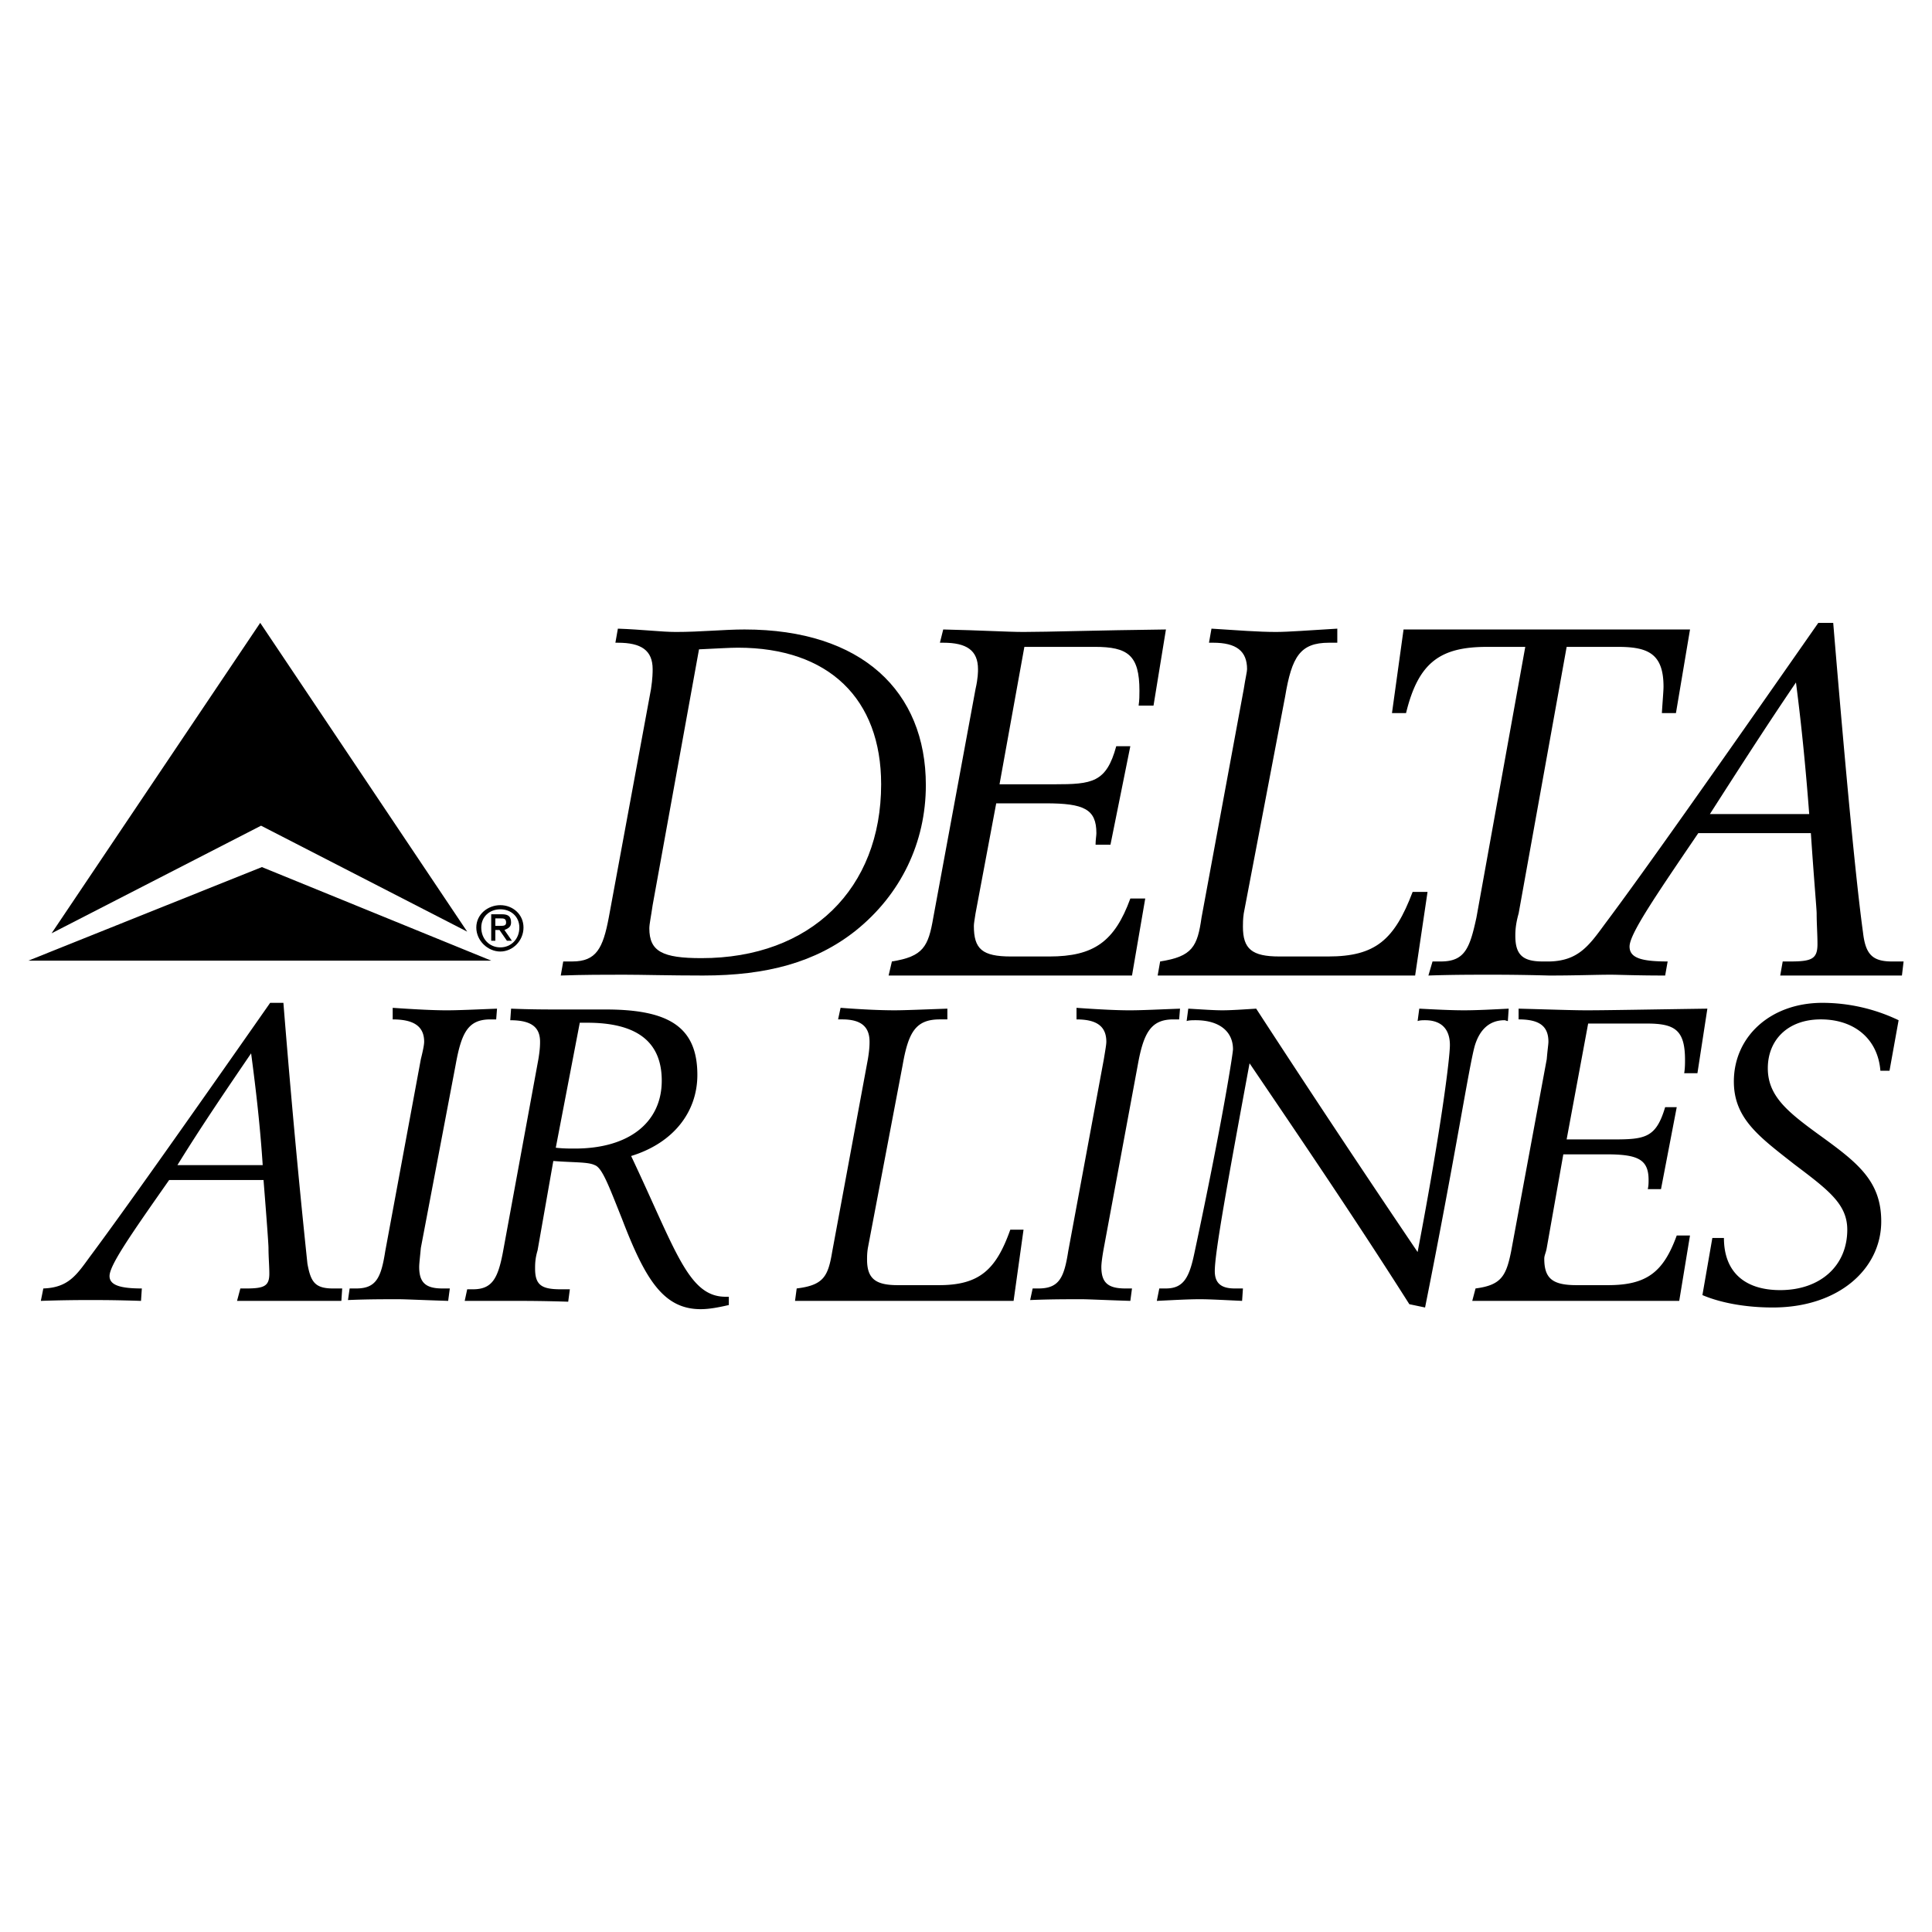 <svg xmlns="http://www.w3.org/2000/svg" width="2500" height="2500" viewBox="0 0 192.756 192.756"><g fill-rule="evenodd" clip-rule="evenodd"><path fill="#fff" d="M0 0h192.756v192.756H0V0z"/><path d="M26.045 82.379l20.567 10.572-20.65-30.809L5.147 93.115l20.898-10.736z"/><path d="M26.127 86.509L2.834 95.842h46.174l-22.881-9.333zM49.916 94.934c-1.239 0-2.395-1.074-2.395-2.396s1.156-2.23 2.395-2.23 2.313.909 2.313 2.23-1.074 2.396-2.313 2.396zm-1.9-2.396c0 1.156.826 1.982 1.9 1.982s1.9-.826 1.9-1.982c0-1.075-.826-1.817-1.9-1.817s-1.9.742-1.9 1.817z"/><path d="M49.42 92.786v1.073h-.412v-2.643h1.073c.662 0 .908.246.908.825 0 .414-.247.579-.661.744l.743 1.073h-.496l-.743-1.073h-.412v.001zm0-.413h.413c.413 0 .661 0 .661-.331 0-.413-.248-.413-.579-.413h-.495v.744zM55.947 97.328l.247-1.403h.909c2.396 0 3.056-1.322 3.634-4.378L64.95 68.75c.165-1.073.165-1.734.165-1.982 0-1.9-1.156-2.643-3.469-2.643h-.248l.248-1.404c2.396.083 4.378.33 5.782.33 2.478 0 4.791-.248 6.855-.248 11.729 0 18.089 6.194 18.089 15.528 0 5.699-2.478 10.902-7.021 14.537-3.965 3.139-8.838 4.46-15.198 4.46-3.387 0-6.112-.082-7.93-.082-1.899 0-3.965 0-6.276.082zM69.74 64.785l-4.626 25.522c-.165 1.155-.33 1.9-.33 2.313 0 2.313 1.321 2.974 5.204 2.974 10.903 0 17.924-6.938 17.924-17.346 0-8.507-5.204-13.628-14.29-13.628-.826.001-2.065.083-3.882.165z"/><path d="M88.655 97.328h24.285l1.32-7.682h-1.486c-1.568 4.296-3.635 5.783-8.094 5.783h-3.801c-2.891 0-3.717-.744-3.717-3.056 0-.248.082-.661.166-1.239l2.064-10.985h4.955c3.801 0 5.039.578 5.039 2.974 0 .248-.082.661-.082 1.156h1.486l1.982-9.829h-1.404c-.99 3.634-2.395 3.799-6.195 3.799h-5.451l2.479-13.711h7.021c3.303 0 4.459.826 4.459 4.377 0 .496 0 .909-.082 1.487h1.486l1.24-7.599c-7.021.083-11.73.248-14.207.248-1.57 0-4.297-.165-8.013-.248l-.331 1.322h.331c2.313 0 3.47.743 3.47 2.643 0 .248 0 .909-.248 1.982l-4.213 22.797c-.496 2.891-.991 3.882-4.13 4.378l-.329 1.403zM140.939 88.986c-1.816 4.791-3.717 6.442-8.424 6.442h-4.875c-2.725 0-3.633-.744-3.633-2.973 0-.331 0-.744.082-1.322l4.129-21.64c.662-3.966 1.488-5.369 4.379-5.369h.826V62.72c-2.809.165-4.873.33-6.113.33-1.734 0-3.881-.165-6.441-.33l-.248 1.404h.412c2.312 0 3.387.826 3.387 2.643 0 .248-.166.909-.33 1.982l-4.213 22.797c-.412 2.891-.908 3.882-4.129 4.378l-.248 1.403h25.688l1.238-8.342h-1.487v.001z"/><path d="M154.65 95.925c2.809-.083 3.883-1.57 5.453-3.717 3.717-4.956 10.82-15.033 21.311-30.066h1.486c1.32 15.859 2.312 26.102 2.973 30.891.248 2.149.91 2.893 2.891 2.893h1.158l-.166 1.403h-12.143l.248-1.403h.744c2.146 0 2.725-.248 2.725-1.735 0-.991-.082-1.982-.082-3.056 0-.413-.248-3.14-.578-8.012h-11.232c-4.379 6.441-6.857 10.077-6.857 11.316 0 1.156 1.24 1.487 3.801 1.487l-.248 1.403c-2.891 0-4.625-.082-5.451-.082-1.404 0-3.471.082-6.113.082-2.973-.082-5.039-.082-5.781-.082-1.818 0-3.965 0-6.277.082l.412-1.403h.826c2.395 0 2.891-1.322 3.553-4.378l4.873-27.009h-3.801c-4.625 0-6.855 1.487-8.094 6.608h-1.404l1.156-8.342h28.58l-1.404 8.342h-1.404c.082-1.321.164-2.23.164-2.643 0-3.304-1.568-3.965-4.543-3.965h-5.121l-4.791 26.596c-.33 1.156-.33 1.898-.33 2.23 0 1.899.744 2.561 2.727 2.561h.739v-.001zm24.534-27.836c-2.975 4.376-5.783 8.755-8.59 13.133h9.912c-.332-4.377-.744-8.672-1.322-13.133zM4.074 129.789l.249-1.239c2.477-.082 3.303-1.321 4.624-3.139 3.139-4.212 9.17-12.72 18.007-25.358h1.321c1.074 13.382 1.982 22.055 2.396 26.02.33 1.816.743 2.478 2.561 2.478h.909l-.083 1.239H23.649l.331-1.239h.578c1.817 0 2.313-.247 2.313-1.486 0-.743-.083-1.652-.083-2.561 0-.33-.165-2.644-.496-6.773h-9.416c-3.881 5.534-5.947 8.508-5.947 9.582 0 .908 1.074 1.238 3.222 1.238l-.083 1.239c-2.478-.083-3.964-.083-4.708-.083a137.24 137.24 0 0 0-5.286.082zm20.98-24.697c-2.478 3.635-4.956 7.27-7.352 11.151h8.508c-.248-3.8-.661-7.433-1.156-11.151zM34.718 129.706c1.9-.082 3.552-.082 5.039-.082.662 0 2.313.082 4.956.165l.165-1.239h-.744c-1.652 0-2.312-.578-2.312-2.147 0-.33.083-.991.166-1.899l3.469-18.254c.579-3.222 1.239-4.544 3.469-4.544h.578l.083-1.072c-2.147.082-3.799.165-5.039.165-1.239 0-2.973-.083-5.369-.248v1.155c2.065 0 3.139.662 3.139 2.231 0 .248-.083.743-.33 1.734l-3.552 19.162c-.413 2.644-.909 3.717-2.891 3.717h-.661l-.166 1.156zM46.364 129.789l.248-1.156h.579c1.9 0 2.478-1.074 2.973-3.635l3.552-19.327c.166-.991.166-1.486.166-1.734 0-1.487-.909-2.148-2.974-2.148l.083-1.155c1.982.082 3.552.082 4.791.082h4.625c6.195 0 9.169 1.652 9.169 6.525 0 3.634-2.313 6.772-6.608 8.094 4.46 9.416 5.699 14.042 9.416 14.042h.331v.826c-1.074.247-1.982.413-2.808.413-3.717 0-5.535-2.974-7.847-9.003-1.322-3.304-1.982-5.121-2.725-5.369-.662-.33-2.066-.248-4.131-.413l-1.57 8.92c-.248.826-.248 1.404-.248 1.818 0 1.651.661 2.064 2.562 2.064h.907l-.165 1.238c-2.561-.082-4.295-.082-5.121-.082h-5.205zm11.481-27.752l-2.395 12.472c.743.083 1.322.083 1.9.083 5.453 0 8.673-2.645 8.673-6.773 0-3.882-2.479-5.781-7.434-5.781h-.744v-.001zM100.797 122.686c-1.404 3.965-3.057 5.534-7.104 5.534h-4.13c-2.23 0-3.056-.661-3.056-2.561 0-.248 0-.661.083-1.156l3.469-18.254c.578-3.304 1.322-4.544 3.717-4.544h.744v-1.072c-2.396.082-4.212.165-5.287.165-1.404 0-3.221-.083-5.369-.248l-.248 1.155h.413c1.9 0 2.726.744 2.726 2.231 0 .248 0 .743-.166 1.734l-3.551 19.162c-.414 2.479-.827 3.387-3.552 3.717l-.166 1.239h21.806l.992-7.104h-1.321v.002zM102.779 129.706c1.982-.082 3.635-.082 5.121-.082.66 0 2.23.082 4.873.165l.166-1.239h-.662c-1.734 0-2.395-.578-2.395-2.147 0-.33.082-.991.248-1.899l3.387-18.254c.578-3.222 1.32-4.544 3.551-4.544h.578l.084-1.072c-2.23.082-3.801.165-5.039.165-1.24 0-2.975-.083-5.287-.248v1.155c1.982 0 2.975.662 2.975 2.231 0 .248-.084.743-.248 1.734l-3.553 19.162c-.412 2.644-.908 3.717-2.973 3.717h-.578l-.248 1.156zM115.416 129.789c1.734-.083 3.139-.165 4.295-.165.992 0 2.396.082 4.213.165l.084-1.239h-.826c-1.404 0-1.982-.578-1.982-1.734 0-1.817 1.238-8.673 3.469-20.731 5.039 7.434 10.49 15.445 15.941 24.035l1.57.33c3.055-15.28 4.377-24.035 4.955-26.1.496-1.652 1.486-2.562 2.973-2.562.084 0 .248.083.332.083l.082-1.238c-1.652.082-3.139.165-4.461.165-1.32 0-2.891-.083-4.459-.165l-.166 1.238c.248-.083.496-.083.744-.083 1.65 0 2.477.909 2.477 2.479 0 1.239-.826 8.095-3.221 20.649a1621.126 1621.126 0 0 1-16.107-24.283c-1.32.082-2.477.165-3.387.165-.826 0-1.982-.083-3.387-.165l-.164 1.238c.248-.083.578-.083.908-.083 2.396 0 3.717 1.157 3.717 2.892 0 .412-1.074 7.35-3.881 20.484-.496 2.312-1.074 3.386-2.809 3.386h-.662l-.248 1.239zM146.887 129.789h20.65l1.074-6.525h-1.322c-1.322 3.635-2.973 4.956-6.855 4.956h-3.139c-2.396 0-3.223-.661-3.223-2.644 0-.33.166-.578.248-1.073l1.652-9.334h4.295c3.139 0 4.213.496 4.213 2.561 0 .248 0 .579-.082.909h1.32l1.57-8.177h-1.156c-.908 3.056-1.982 3.22-5.203 3.22h-4.627l2.148-11.562h5.865c2.807 0 3.799.661 3.799 3.634 0 .331 0 .826-.082 1.322h1.32l.992-6.442c-5.865.082-9.994.165-12.061.165-1.404 0-3.635-.083-6.773-.165v1.072c2.066 0 2.975.662 2.975 2.231 0 .248-.084.743-.166 1.734l-3.551 19.162c-.496 2.479-.992 3.387-3.553 3.717l-.328 1.239zM169.85 129.211c1.734.743 4.213 1.238 7.021 1.238 6.607 0 10.82-3.881 10.82-8.59 0-4.13-2.479-5.946-6.361-8.755-3.055-2.23-4.955-3.8-4.955-6.525 0-2.809 1.982-4.874 5.287-4.874 3.385 0 5.699 1.983 5.945 5.121h.91l.908-5.038a17.638 17.638 0 0 0-7.6-1.735c-5.203 0-8.838 3.387-8.838 7.848 0 3.718 2.561 5.534 6.029 8.26 3.387 2.561 5.287 3.965 5.287 6.525 0 3.635-2.727 6.029-6.691 6.029-3.551 0-5.615-1.816-5.615-5.203h-1.156l-.991 5.699z"/></g></svg>
